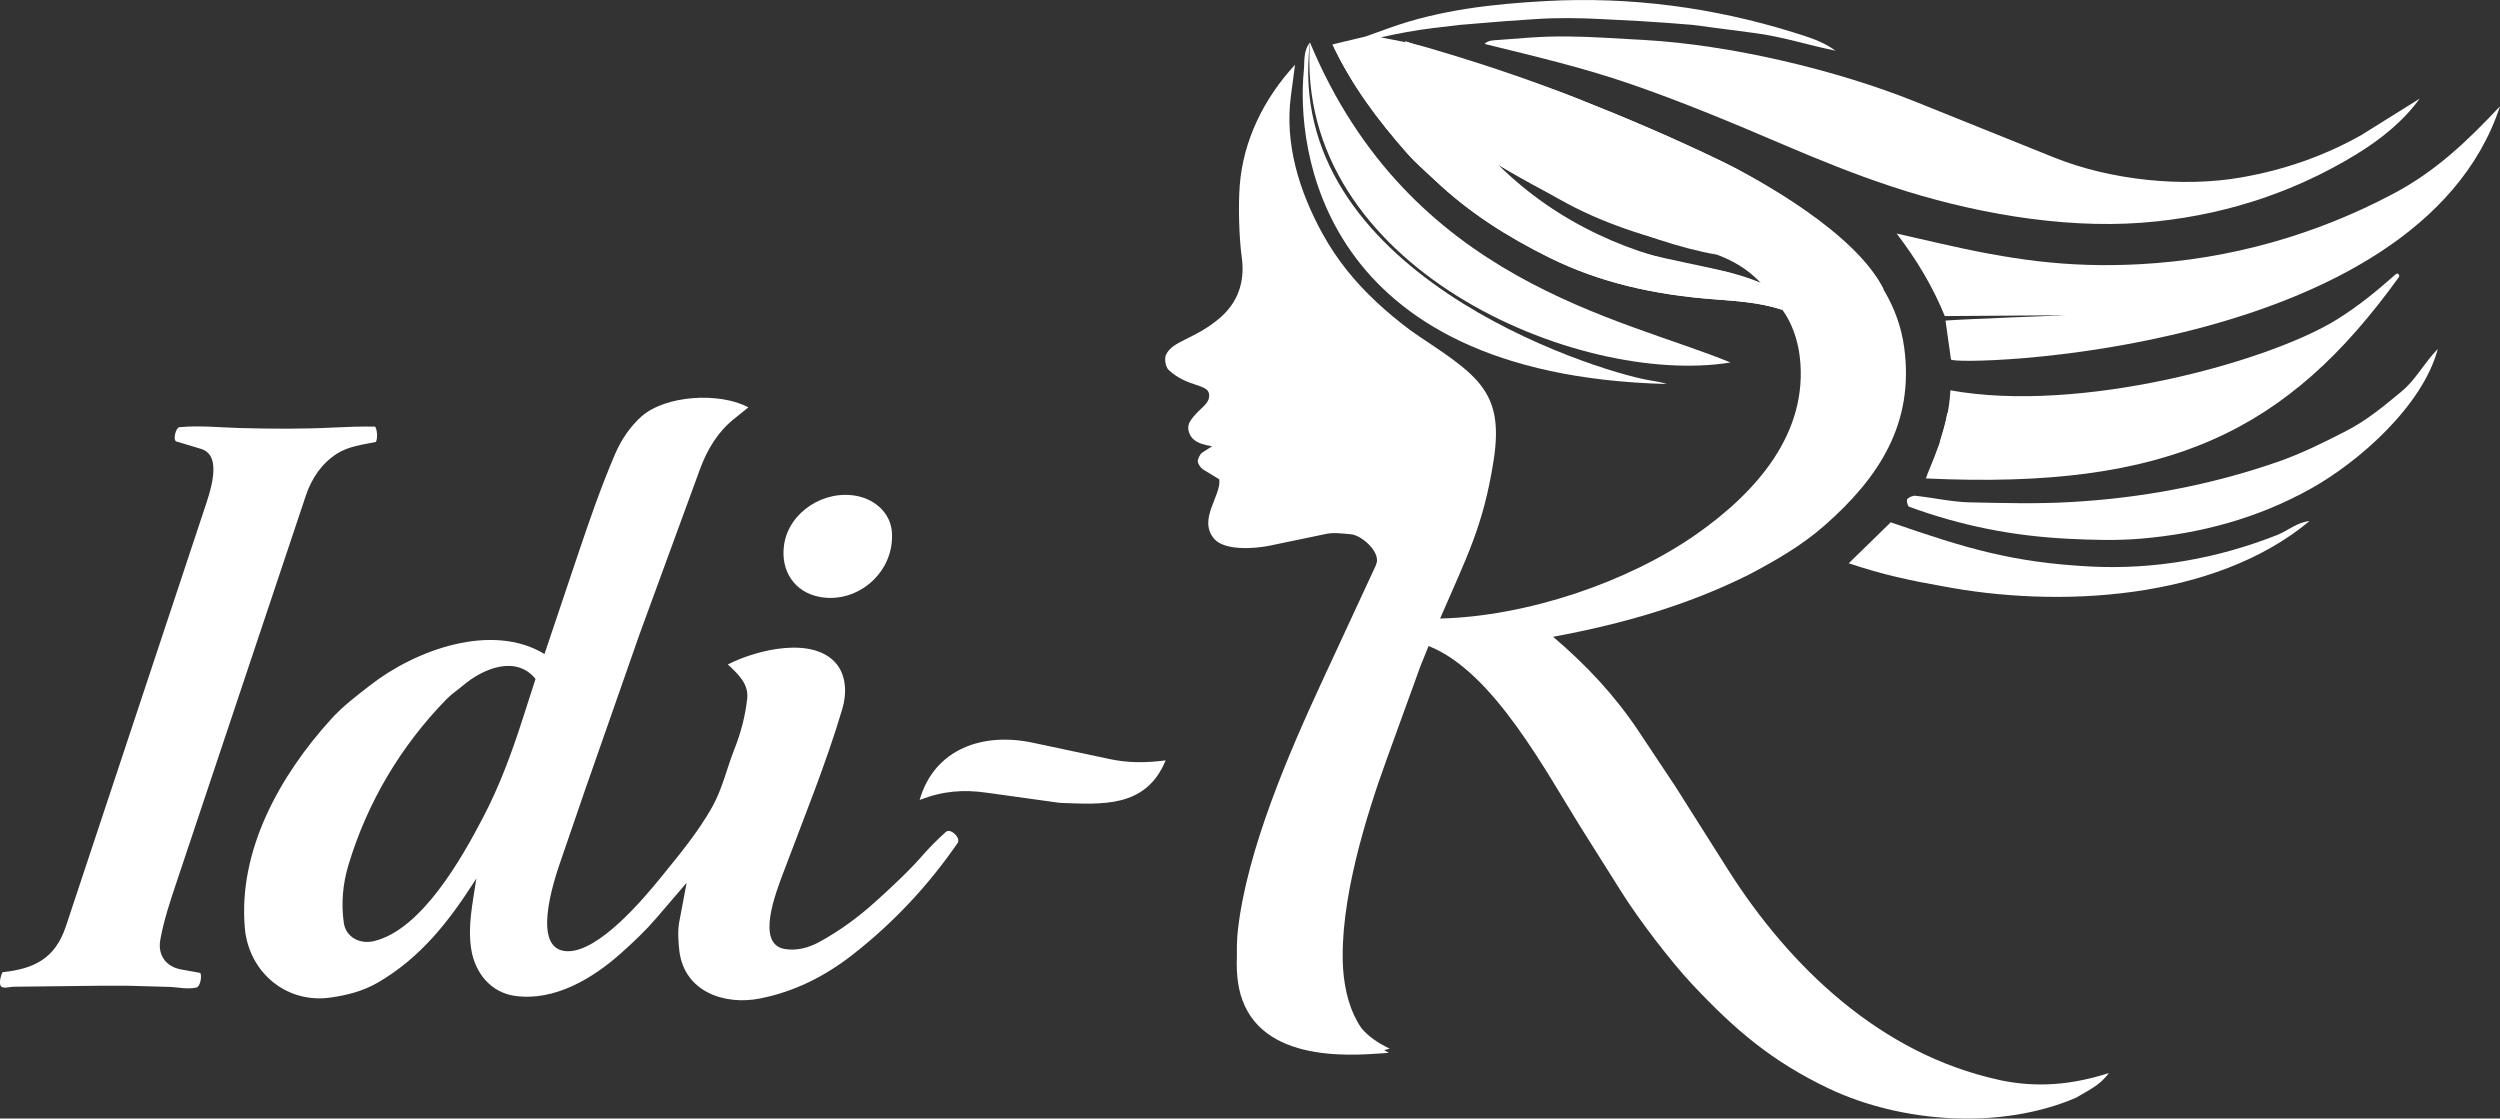 <svg id="Calque_1" xmlns="http://www.w3.org/2000/svg" version="1.1" viewBox="0 0 1246.87 557.85">
  
  <rect x="0" y="0" width="1246.87" height="557.85" fill="#333333" stroke="none"/>
  
  <defs>
    <style>
      .st0 {
        fill: #fff;
      }
    </style>
  </defs>
  <g>
    <path class="st0" d="M84.1,492.2l-20.2-.56h-14.12s-43.22.49-43.22.49c-1.85.02-5.68,1.39-6.39-.8-.55-1.72.28-5.31,1.16-6.46,15.86-1.67,26.24-6.94,31.53-22.86l68.81-207.3c3-9.03,9.76-27.47-1.41-30.83l-12.37-3.72c-1.71-.71-.29-6.72,1.54-7.09,10.12-.97,19.82.12,29.98.4,15.89.44,31.36.54,46.96-.24,6.87-.35,13.6-.56,20.75-.47,1.12,2.05,1.25,5.7.39,7.65-6.7,1.39-13.63,2.15-19.4,5.83-7.56,4.82-12.63,12.17-15.57,20.95l-64.38,192.49c-3.31,9.9-6.4,19.12-8.19,28.92-1.46,7.99,3.01,13.59,10.42,14.93l9.48,1.71c.98,1.6,0,6.83-1.85,7.27-4.52,1.09-9.53-.2-13.92-.32Z"></path>
    <path class="st0" d="M471.82,414.89c2.25-2.04,7.53,3.05,5.82,5.53-14.72,21.35-32.25,40.06-52.7,55.97-13.77,10.71-28.96,18.27-45.96,21.62-17.53,3.46-37.54-3.26-40.14-23.59-.52-4.09-.89-10.23-.11-14.36l3.73-19.77-15.14,17.64c-5.32,6.2-11.3,11.87-17.51,17.41-14.2,12.68-33.18,24.1-52.92,21.37-12.3-1.7-20.11-11.75-21.89-23.45s.73-22.57,2.57-35.1c-13.52,21.26-27.67,39.48-49.31,52.01-7.21,4.18-15.42,6.27-23.72,7.4-22.03,2.99-40.49-12.92-42.42-34.66-3.44-38.85,17.54-76.18,42.99-104.22,5.92-6.52,12.5-11.45,19.49-16.9,22.62-17.64,60.65-31.54,86.97-15.61l16.95-50.43c5.65-16.79,11.23-32.84,18.16-49.09,3.04-7.13,7.58-13.94,13.29-18.98,12-10.58,38.86-12.22,53.28-4.51l-7.47,6.02c-7.71,6.22-13.1,15.08-16.56,24.53l-30.13,82.26-27.08,77.4-12.62,36.73c-3.31,9.63-14.65,44.09,3.72,44.32,15.61.2,37.46-25.66,46.89-37.3,9-11.11,18.16-22.1,25.2-34.63,5.11-9.09,7.34-19.47,11.18-29.13,3.16-7.95,5.37-16.5,6.28-24.87.81-7.41-4.36-12.12-9.64-17.11,14.96-7.65,43.05-14.17,54.33-.07,4.7,5.87,5.04,14.59,2.76,22.24-8.3,27.89-19.21,54.37-29.43,81.71-3.64,9.73-13.84,35.39.55,38.02,5.8,1.06,12-.53,17.22-3.38,10.53-5.73,19.81-12.59,28.63-20.59,8.39-7.6,16.34-14.98,23.79-23.5,3.29-3.76,6.7-7.11,10.92-10.94ZM186.51,469.38c23.77-5.67,43.82-41.42,54.27-61.38,8.45-16.14,14.39-32.33,19.97-49.67l6.35-19.73c-9.82-12.03-26.19-5.19-36.18,3.28-2.61,2.21-5.78,4.33-8.25,6.86-22.77,23.31-39.49,51.49-48.87,82.63-2.91,9.69-3.69,19.42-2.31,28.97,1.01,6.99,7.9,10.74,15.02,9.04Z"></path>
    <path class="st0" d="M581.36,379.25c-9.88,23.97-31.9,21.9-52.79,21.18l-36.62-5.09c-11.28-1.57-21.32-.99-33.29,3.64,7.44-25.76,31.78-33.79,56.39-28.56l38.33,8.15c9.23,1.96,17.65,1.97,27.98.68Z"></path>
    <path class="st0" d="M444.83,265.38c1.43,19.9-16.94,35.78-35.84,32.37-12.78-2.3-19.81-13.12-17.94-26,2.39-16.41,20.07-27.75,36.65-24.32,8.68,1.8,16.44,8.37,17.13,17.95Z"></path>
  </g>
  <g>
    <path class="st0" d="M970.32,159.88c9.47-.74,60.44-2.66,60.44-2.66l-60.79.42c-5.97-14.58-13.82-27.85-24.03-41.17l20.85,4.77c35.41,8.1,63.83,12.52,100.64,10.52,44.59-2.42,87.45-14.49,126.7-35.4,20.56-10.95,36.13-25.64,52.74-43.35-41.03,124.82-273.35,129.69-273.83,126.26l-2.72-19.4Z"></path>
    <path class="st0" d="M952.15,252.74c-.78-.29-1.45-3.31-.86-3.9.73-.73,2.65-1.71,3.93-1.58,8.9.93,18.27,3.12,27.39,3.3,16.91.34,33.14.8,50.01-.15,35.29-1.98,69.57-8.38,102.91-19.9,12.32-4.26,23.27-9.74,34.65-15.59,10.32-5.3,18.75-12.35,27.66-19.74,7.13-5.92,11.02-13.99,18.02-21.14-7.6,28.4-39.2,56.14-63.14,69.56-26.2,14.69-54.84,22.5-84.83,25.04-12.32,1.04-24.32.68-36.68.05-27.26-1.38-52.95-6.4-79.07-15.97Z"></path>
    <path class="st0" d="M922.07,280.92l20.93-20.42c37.17,12.86,60.5,20.03,99.58,22.05,31.92,1.65,63.39-3.99,93.03-15.68,5.65-2.23,9.94-6.36,16.26-6.99-47.68,39.71-125.82,43.52-183.44,32.42-15.55-2.75-29.39-5.65-46.37-11.38Z"></path>
    <path class="st0" d="M686.3,281.71c2.82-6.08-7.12-14.74-12.45-15.24-4.28-.4-8.79-.95-12.16-.24l-28.46,5.92c-7.25,1.51-22.53,2.66-27.69-3.45-8.22-9.72,3.65-21.4,2.58-29.62l-8.18-5.01c-1.06-.65-2.41-2.7-2.55-3.77-.17-1.24,1.15-3.89,2.2-4.56l4.94-3.16c-4.34-.8-6.85-1.42-9.3-3.49-2.04-1.72-3.57-5.73-1.84-8.63,4.09-6.86,10.26-8.43,9.64-13.87-.6-5.25-10.76-3.37-20.11-12.02-1.61-1.49-2.26-5.59-1.44-7.47,3.18-7.31,14.52-7.77,27.1-18.68,9.02-7.82,12.37-18.18,10.77-29.88-1.37-9.98-1.83-25.87-1.02-36.18,1.76-22.34,11.98-43.2,27.56-60.05l-2.06,15.55c-3.16,23.87,4.12,47.53,15.81,68.75,14.69,26.67,36.39,43.77,61.23,60.47,5.83,3.92,18.88,77.26,13.29,91.01l-47.85,13.62Z"></path>
    <path class="st0" d="M996.78,538.53c-58.54-12.78-104.01-55.89-135.1-105.04l-26.09-41.25-18.14-27.27c-11.92-17.92-26.04-33.09-42.85-47.38,35.22-6.51,66.91-15.72,97.45-30.88,13.64-7.21,26.36-14.46,37.92-24.61,27.39-24.05,44.85-51.06,39.74-88.81-2.77-20.44-13.76-37.1-28.38-51.05-15.05-14.37-43.35-32.45-62.31-41.64-24.15-11.71-47.99-21.84-73.02-31.75-24.15-9.56-48.04-17.45-72.93-24.8-8.18-2.41-15.74-3.73-24.42-5.42,8.58-1.92,17.18-3.57,26.34-4.66l13.1-1.56,11.26-.93,12.04-.99,14.21-.96c11.06-.75,22.12-.59,33.25-.01l19.22.99,14.08.94,12.11.97,31.17,4.1c13.61,1.79,25.91,5.88,40.01,8.75-6.41-4.68-13.36-6.75-20.97-9.12-39.97-12.45-81.37-17.92-123.2-15.64-26.92,1.47-53.2,4.4-78.43,13.47l-11.82,4.25-16.45,3.92c9.72,20.58,22.66,37.73,37.24,54.29,4.38,4.98,9.05,8.88,13.87,13.45,16.98,16.09,36.05,28.19,57.12,38.62,25.5,12.61,52.68,18.46,81.17,20.69,11.9.93,23.37,1.53,35.01,5.33,4.73,6.45,7.65,15.06,8.63,23.19,4.64,38.42-21.99,67.93-51.19,88.48-34.41,24.22-84.92,41.23-128.17,42.29,13.1-30.44,21.46-45.68,26.65-78.58,6.12-38.79-11.02-44.09-51.03-71.45,18.15,36.3,18.32,62.04,10.54,86.56-9.15,18.05-16.96,34.25-18.1,36.71l-26.42,57c-17.09,36.86-37.94,84.97-42.49,125.1-.47,4.17-.57,8.41-.5,12.63-.21,5.1-.02,9.77.62,13.94.15.98.34,1.92.54,2.85.37,1.91.9,3.74,1.57,5.48,12.02,33.17,60.13,27.13,73.02,26.37-.79-.44-1.55-.9-2.3-1.37,1-.22,1.93-.46,2.75-.74-6.06-2.88-10.67-6.12-14.12-10.24-5.39-7.85-8.27-17.88-9.13-29.6-1.99-33.31,11.61-76.47,21.86-104.75l16.7-46.08c1.13-2.83,2.27-5.66,3.43-8.49.23-.56.45-1.09.67-1.63,32.43,12.72,58.67,63.09,76.77,91.83l19.53,31.01c8.57,13.61,24.28,34.27,35.32,46.03,21.19,22.57,39.79,38.45,68.13,51.89,36.19,17.16,85.78,20.66,123.18,4.51,5.62-3.46,11.85-5.96,16.33-12.3-18.31,5.92-36.07,7.53-54.99,3.4ZM854.45,134.26c-40.02-6.15-77.74-22.93-107.17-52.04l30.52,17.19c20.96,11.81,42.98,18.84,67.01,24.26,12.77,2.88,24.39,7.8,33.33,17.43-8.45-2.58-15.31-5.55-23.69-6.84Z"></path>
    <g>
      <path class="st0" d="M1206.85,49.17c-8.5,11.61-19.7,20.51-31.88,27.94-32.57,19.88-68.71,31.1-106.85,33.98-40.55,3.06-85.97-5.26-124.51-18.01-18.67-6.18-35.79-13.1-53.83-20.81-25.52-10.91-50.14-21.25-76.46-30.34-24.12-8.33-47.92-13.86-72.89-20.02,1.78-1.86,4.24-1.78,6.9-1.98l15.14-1.14c12.9-.97,25.38-.67,38.3.06l19.29,1.09c42.73,2.41,95.5,14.77,135.64,30.93l68.82,27.7c27.93,11.24,63.99,15.07,93.32,9.92,21.44-3.76,41.39-10.67,60.08-21.26l28.93-18.06Z"></path>
      <path class="st0" d="M1038.24,97.62s-90.64-27.76-114.32-34.29c-23.68-6.53-102.07-30.21-102.07-30.21,0,0,79.72,16.83,105.18,23.93,25.46,7.1,111.2,40.58,111.2,40.58Z"></path>
    </g>
    <g>
      <path class="st0" d="M972.74,194.67c64.68,11.76,158.32-14.19,192.29-35.03,11.01-6.76,20.37-14.49,29.85-22.87,1.01-.89,2.29.42,1.5,1.52-55.46,76.92-114.32,106.02-235.83,100.33,1.55-5.45,11.35-23.82,12.2-43.95Z"></path>
      <path class="st0" d="M971.19,205.97c39.9,12.29,110.33,1.27,110.33,1.27,0,0-37.36,24.5-113.91,12.66,1.26-4.29,2.67-8.45,3.58-13.92Z"></path>
    </g>
    <path class="st0" d="M822.03,189.54c3.49.63,6.28.99,9.29,1.98-174.82-4.49-184.69-119.69-181.05-156.15.48-4.78-.39-9.95,3.07-14.17-13.99,114.4,140.79,163.32,168.69,168.35Z"></path>
    <g>
      <path class="st0" d="M653.35,21.19c-7.87,111.95,133.6,171.96,209.73,159.6-54.7-22.54-160.03-40.3-209.73-159.6Z"></path>
      <path class="st0" d="M678.76,86.19s40.21,36.54,57.97,48.79,64.3,31.23,64.3,31.23c0,0-30.62-.61-71.65-25.72-19.54-11.96-50.63-54.3-50.63-54.3Z"></path>
    </g>
    <g>
      <path class="st0" d="M664.56,22.15c9.72,20.58,22.66,37.73,37.24,54.29,4.38,4.98,9.05,8.88,13.87,13.45,16.98,16.09,36.05,28.19,57.12,38.62,25.5,12.61,52.68,18.46,81.17,20.69,11.9.93,23.37,1.53,35.01,5.33,1.1,1.49-7.77-10.91-10.83-13.43-18.99-8.64-51.66-10.32-82.62-22.65-91.29-36.37-122.84-84.34-129.72-94.39,19.17,23.95-1.24-1.9-1.24-1.9Z"></path>
      <path class="st0" d="M681,33.32c6.12-1.22,35.52,37.97,48.38,48.99s44.71,27.56,65.53,45.93c5.24,4.62-47.16-17.76-69.81-39.81-22.66-22.05-50.22-53.89-44.09-55.12Z"></path>
      <path class="st0" d="M939.44,144.16c-13.88-27.76-61.46-54.36-80.41-63.55-24.15-11.71-47.99-21.84-73.02-31.75-24.15-9.56-65.19-21.67-85.4-28.41,6.7,8.37,17.86,44,46.68,61.76,26.6,16.4,72.13,38.26,108.87,44.8-40.01-17.96-107.78-61.24-107.78-61.24,0,0,152.69,84.1,191.07,78.39Z"></path>
    </g>
  </g>
</svg>